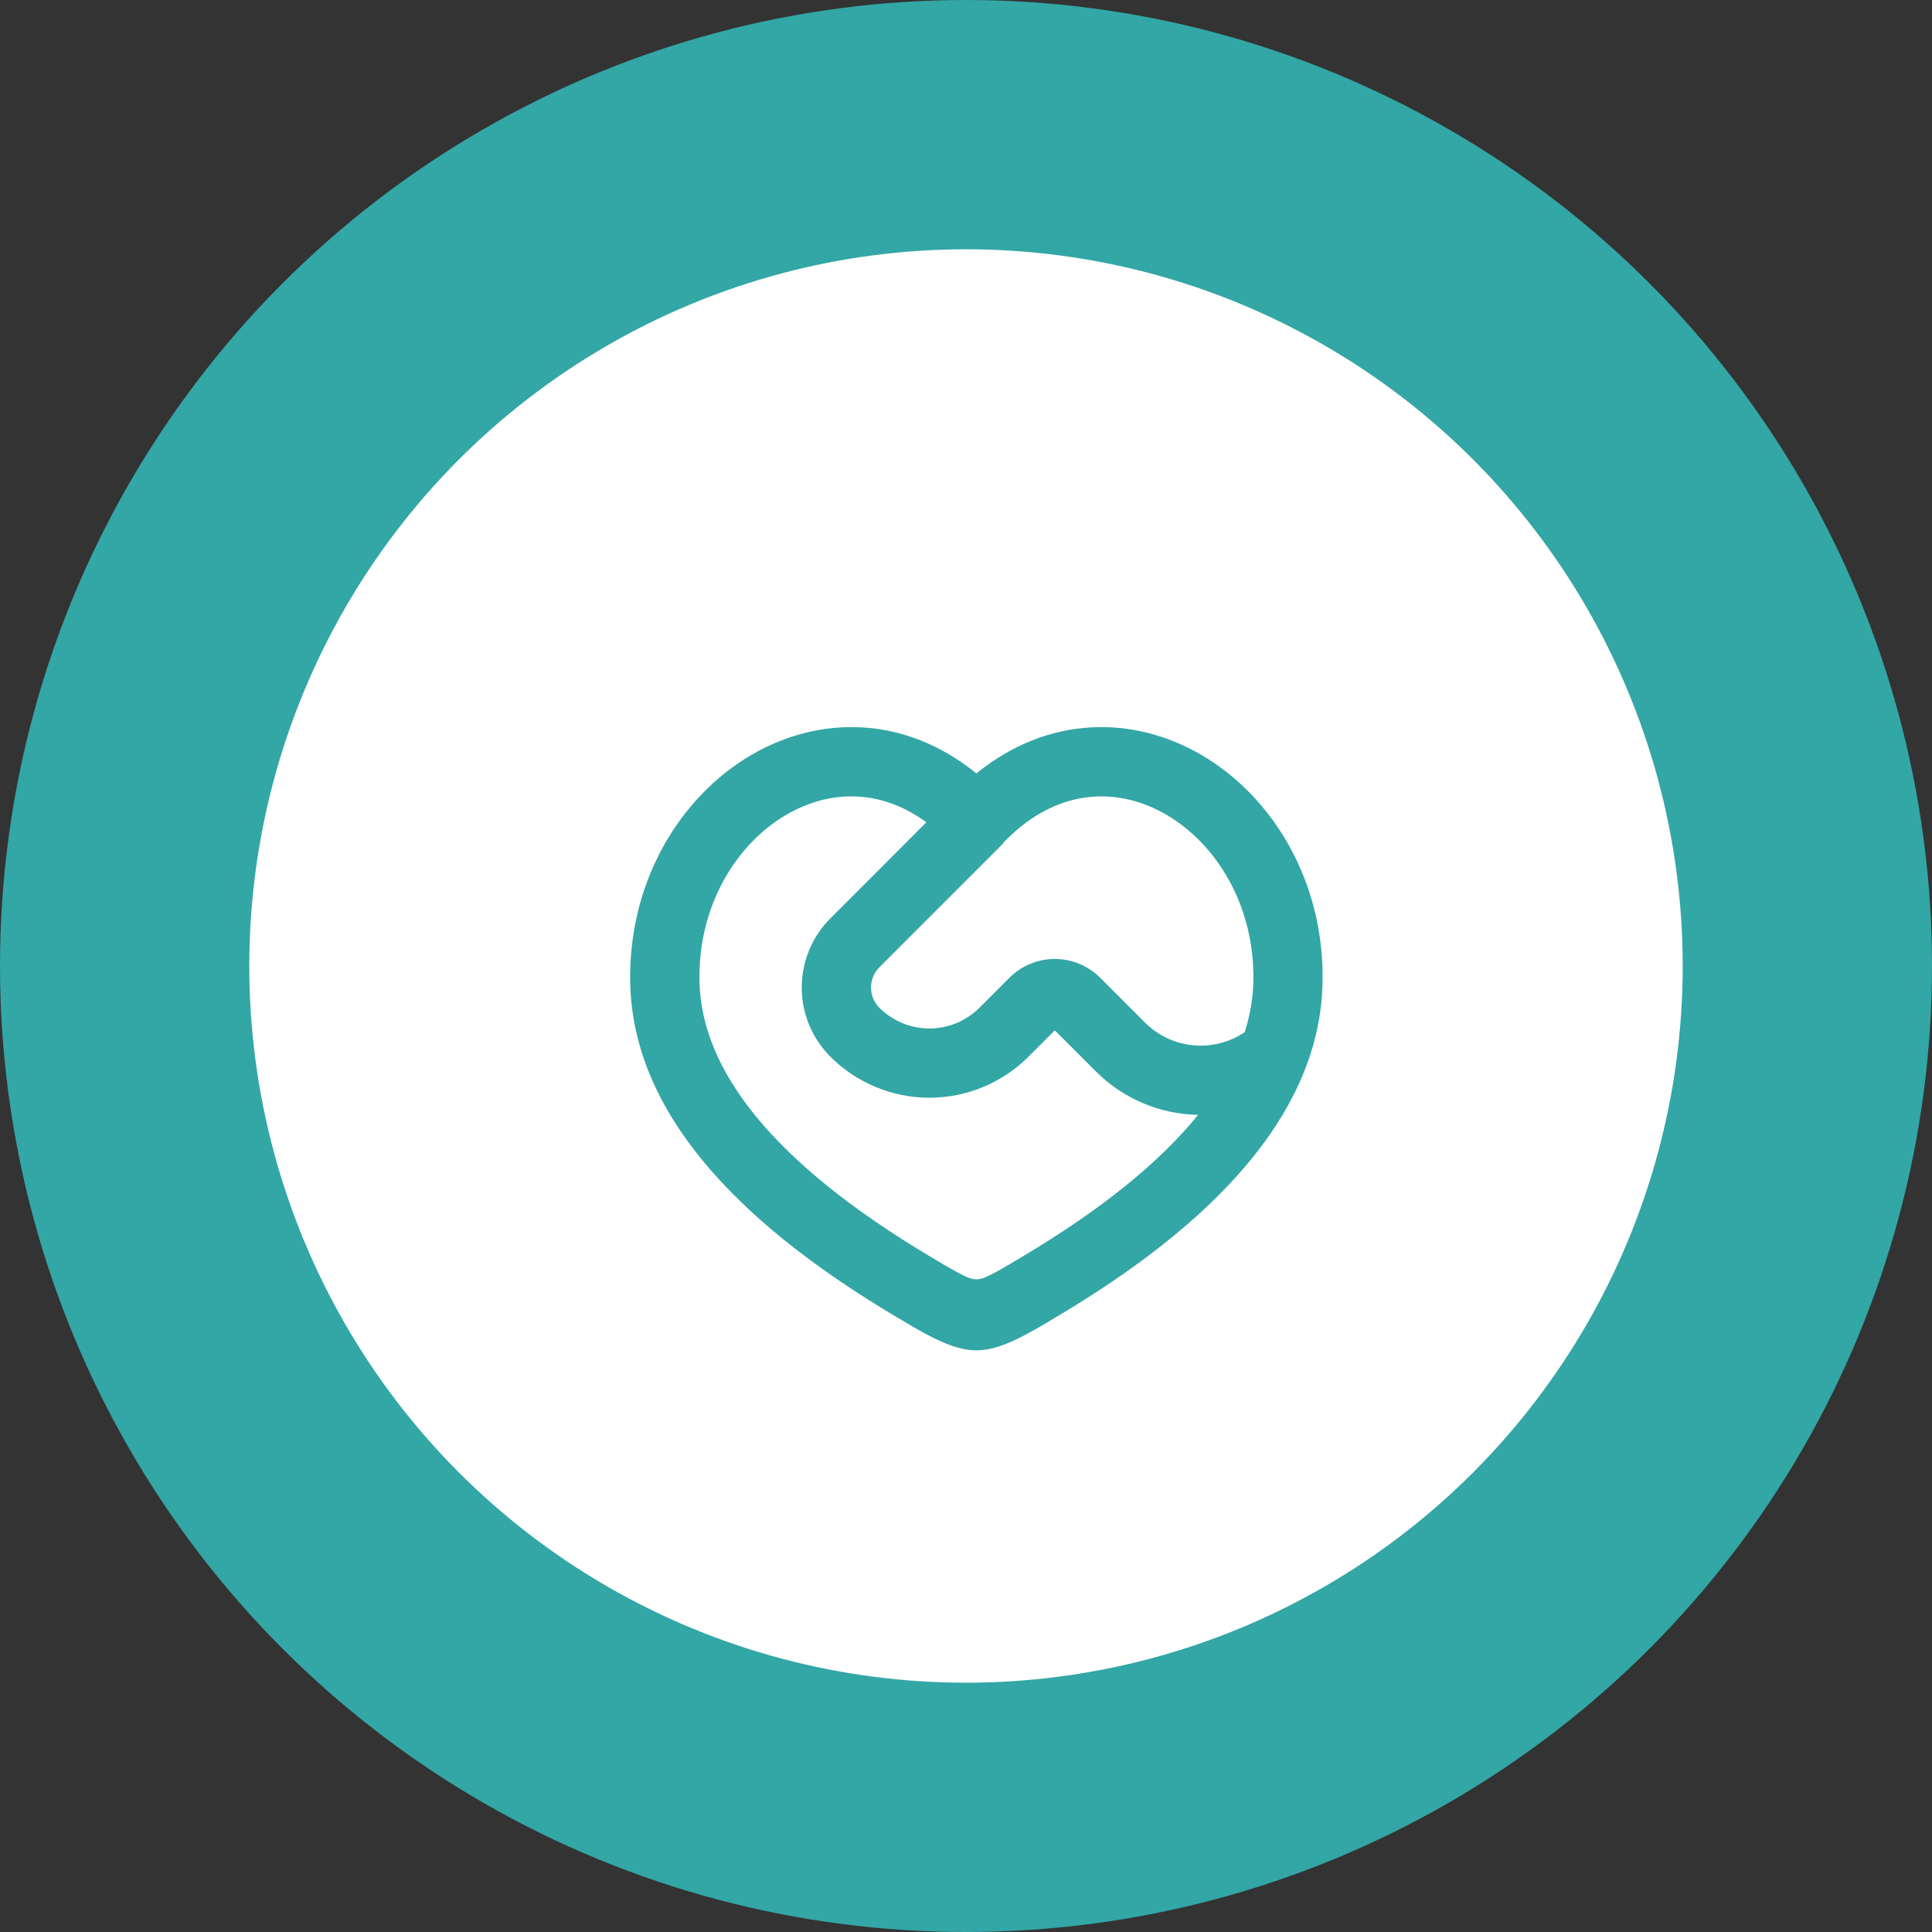 <svg width="93" height="93" viewBox="0 0 93 93" fill="none" xmlns="http://www.w3.org/2000/svg">
<rect x="0" y="0" width="93" height="93" fill="#333333" stroke="none"/>
<circle cx="46.5" cy="46.5" r="46.5" fill="#33A6A6"/>
<circle cx="46.5" cy="46.5" r="34.5" fill="white"/>
<path fill-rule="evenodd" clip-rule="evenodd" d="M47 37.232C50.453 34.422 54.556 34.432 57.823 36.335C61.315 38.37 63.772 42.502 63.663 47.322C63.531 53.188 59.077 58.378 51.458 63.028L50.257 63.747C49.922 63.945 49.55 64.157 49.187 64.34C48.511 64.683 47.77 65 47 65C46.23 65 45.488 64.683 44.812 64.34C44.568 64.215 44.327 64.085 44.09 63.948L43.135 63.385C35.155 58.645 30.471 53.337 30.337 47.322C30.228 42.502 32.685 38.372 36.176 36.335C39.443 34.433 43.547 34.42 47 37.232ZM37.855 39.217C35.448 40.62 33.588 43.598 33.67 47.25C33.763 51.435 37.07 55.907 44.837 60.522C45.34 60.82 45.843 61.127 46.322 61.37C46.882 61.653 47.118 61.653 47.678 61.37C47.996 61.208 48.328 61.017 48.661 60.82L49.163 60.52C53.081 58.193 55.863 55.903 57.673 53.665C55.826 53.634 54.064 52.886 52.758 51.58L50.775 49.597L49.505 50.867C48.241 52.13 46.526 52.841 44.739 52.841C42.951 52.841 41.237 52.13 39.973 50.867C39.536 50.429 39.189 49.91 38.952 49.338C38.715 48.767 38.593 48.154 38.593 47.536C38.593 46.917 38.715 46.305 38.952 45.733C39.189 45.162 39.536 44.642 39.973 44.205L44.592 39.583C42.331 37.923 39.875 38.042 37.855 39.217ZM48.685 40.183L48.367 40.493C48.314 40.566 48.255 40.634 48.191 40.697L42.33 46.563C42.072 46.821 41.927 47.172 41.927 47.537C41.927 47.902 42.072 48.252 42.33 48.51C42.969 49.148 43.835 49.507 44.738 49.507C45.641 49.507 46.508 49.148 47.147 48.51L48.59 47.067C48.877 46.78 49.217 46.552 49.592 46.397C49.967 46.241 50.369 46.161 50.775 46.161C51.181 46.161 51.582 46.241 51.957 46.397C52.332 46.552 52.673 46.78 52.96 47.067L55.115 49.223C55.737 49.845 56.556 50.232 57.432 50.316C58.307 50.401 59.185 50.178 59.915 49.687C60.176 48.864 60.315 48.052 60.331 47.248C60.413 43.598 58.551 40.62 56.145 39.218C53.908 37.915 51.133 37.912 48.685 40.183Z" fill="#33A6A6"/>
</svg>
